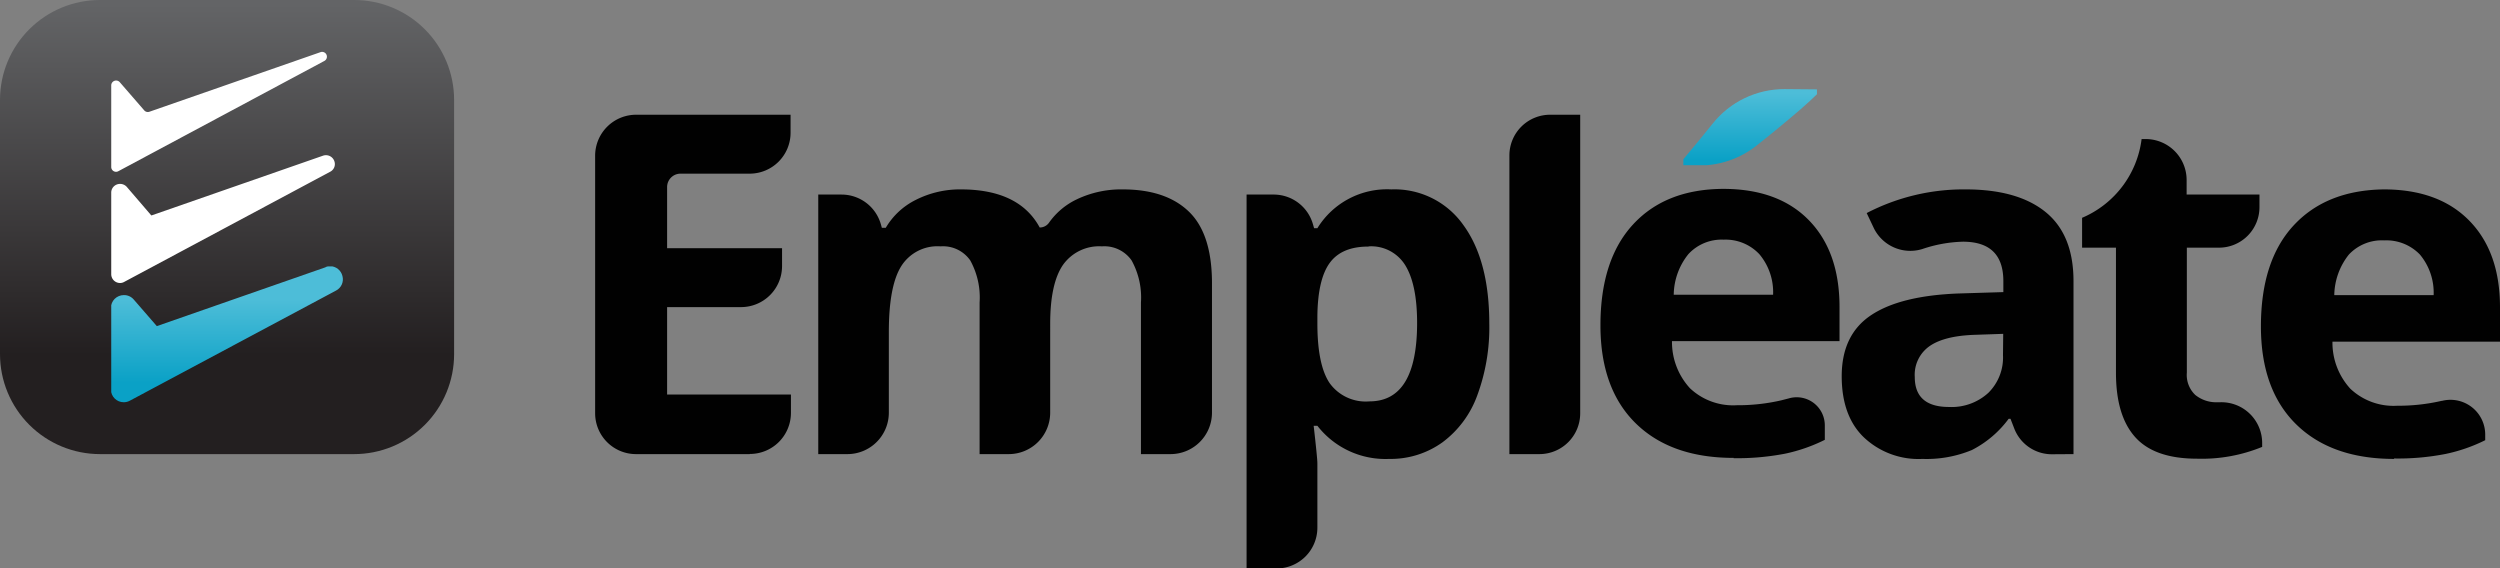 <svg xmlns="http://www.w3.org/2000/svg" xmlns:xlink="http://www.w3.org/1999/xlink" viewBox="0 0 343.2 78.01"><rect x="0" y="0" width="343.2" height="78.01" fill="#808080" stroke="none"/><defs><style>.cls-1{fill:none;}.cls-2{clip-path:url(#clip-path);}.cls-3{fill:url(#linear-gradient);}.cls-4{clip-path:url(#clip-path-2);}.cls-5{fill:url(#linear-gradient-2);}.cls-6{fill:#fff;}.cls-7{clip-path:url(#clip-path-3);}.cls-8{fill:url(#linear-gradient-3);}.cls-9{fill:#010101;}</style><clipPath id="clip-path" transform="translate(0)"><path class="cls-1" d="M13.72,0H48.61A13.72,13.72,0,0,1,62.34,13.72V48.61A13.72,13.72,0,0,1,48.61,62.34H13.73A13.73,13.73,0,0,1,0,48.61V13.72A13.72,13.72,0,0,1,13.72,0Z"/></clipPath><linearGradient id="linear-gradient" x1="-82.5" y1="423.89" x2="-81.5" y2="423.89" gradientTransform="matrix(0, 48.06, 48.06, 0, -20341.09, 3965.55)" gradientUnits="userSpaceOnUse"><stop offset="0" stop-color="#636466"/><stop offset="1" stop-color="#231f20"/></linearGradient><clipPath id="clip-path-2" transform="translate(0)"><path class="cls-1" d="M44.72,36.68,21.53,44.77l-3.17-3.65A1.74,1.74,0,0,0,17,40.51a1.8,1.8,0,0,0-1.26.52,1.75,1.75,0,0,0-.51,1.25l0,11.19a1.75,1.75,0,0,0,1.76,1.75,1.73,1.73,0,0,0,.83-.21L46.13,39.89a1.73,1.73,0,0,0,.88-2,1.76,1.76,0,0,0-1.69-1.35,1.81,1.81,0,0,0-.6.11"/></clipPath><linearGradient id="linear-gradient-2" x1="-82.5" y1="423.88" x2="-81.5" y2="423.88" gradientTransform="matrix(0, -11.4, -11.4, 0, 4864.11, -887.96)" gradientUnits="userSpaceOnUse"><stop offset="0" stop-color="#0aa1c6"/><stop offset="1" stop-color="#4dbdd8"/><stop offset="1" stop-color="#4dbdd8"/></linearGradient><clipPath id="clip-path-3" transform="translate(0)"><path class="cls-1" d="M245,12.23A12.6,12.6,0,0,0,235.09,17c-1.14,1.43-2.48,3.05-4,4.86v.86h2.23A12.65,12.65,0,0,0,241.12,20c.81-.64,1.7-1.35,2.66-2.14q4-3.27,5.65-4.92v-.67Z"/></clipPath><linearGradient id="linear-gradient-3" y1="423.89" y2="423.89" gradientTransform="matrix(0, -9.21, -9.21, 0, 4144.61, -737.82)" xlink:href="#linear-gradient-2"/></defs><g id="Layer_2" data-name="Layer 2"><g id="Layer_1-2" data-name="Layer 1"><g class="cls-2"><rect class="cls-3" width="62.34" height="62.34"/></g><g class="cls-4"><rect class="cls-5" x="15.27" y="36.57" width="31.93" height="18.65"/></g><path class="cls-6" d="M45.93,22.23a1.22,1.22,0,0,0-1.58-.86L20.84,29.56a.09.09,0,0,1-.08,0L17.4,25.65a1.24,1.24,0,0,0-1.74-.09,1.19,1.19,0,0,0-.39.89l0,11.19a1.21,1.21,0,0,0,1.21,1.21,1.13,1.13,0,0,0,.57-.15L45.32,23.58a1.17,1.17,0,0,0,.61-1.35" transform="translate(0)"/><path class="cls-6" d="M44,7.16,20.51,15.34a.65.65,0,0,1-.71-.19l-3.36-3.87a.67.67,0,0,0-1.17.44l0,11.19a.66.66,0,0,0,1,.58L44.52,8.37A.66.66,0,0,0,44,7.16" transform="translate(0)"/><g class="cls-7"><rect class="cls-8" x="231.05" y="12.23" width="18.39" height="10.45"/></g><path class="cls-9" d="M102.9,62.34H87.31a5.61,5.61,0,0,1-5.61-5.61V21.37a5.63,5.63,0,0,1,5.63-5.62h21.2v2.46a5.62,5.62,0,0,1-5.62,5.63H93.42a1.84,1.84,0,0,0-1.84,1.84v8.39h15.78v2.46a5.63,5.63,0,0,1-5.63,5.63H91.58v12h17v2.53a5.64,5.64,0,0,1-5.63,5.63" transform="translate(0)"/><path class="cls-9" d="M138.48,62.34h-4V41.53a10.52,10.52,0,0,0-1.29-5.79,4.56,4.56,0,0,0-4.07-1.92,5.87,5.87,0,0,0-5.41,2.74c-1.13,1.82-1.69,4.83-1.69,9V56.65a5.69,5.69,0,0,1-5.69,5.69h-4V26.71h3.2a5.61,5.61,0,0,1,5.39,4.06l.14.5h.54a9.87,9.87,0,0,1,4.14-3.84A13.41,13.41,0,0,1,131.9,26q8,0,10.83,5.23a1.55,1.55,0,0,0,1.28-.66,9.81,9.81,0,0,1,3.8-3.2,14.15,14.15,0,0,1,6.3-1.37q6,0,9.16,3.11t3.11,10V56.65a5.69,5.69,0,0,1-5.69,5.69h-4.06V41.53a10.52,10.52,0,0,0-1.29-5.79,4.57,4.57,0,0,0-4.07-1.92,6.08,6.08,0,0,0-5.34,2.54q-1.76,2.55-1.76,8.1V56.65a5.69,5.69,0,0,1-5.69,5.69" transform="translate(0)"/><path class="cls-9" d="M190.7,63a11.83,11.83,0,0,1-9.85-4.55h-.51q.51,4.45.51,5.16v8.84a5.6,5.6,0,0,1-5.6,5.59h-4.12V26.71h3.72a5.6,5.6,0,0,1,5.37,4l.18.62h.45A11.23,11.23,0,0,1,191,26a11.56,11.56,0,0,1,9.88,4.88q3.57,4.88,3.57,13.54a26.85,26.85,0,0,1-1.67,9.91,13.92,13.92,0,0,1-4.77,6.4A12.17,12.17,0,0,1,190.7,63m-2.87-29.15c-2.4,0-4.16.73-5.26,2.21s-1.68,3.91-1.72,7.31V44.4q0,5.73,1.7,8.22A6.1,6.1,0,0,0,188,55.1q6.54,0,6.54-10.77,0-5.25-1.61-7.89a5.49,5.49,0,0,0-5-2.62" transform="translate(0)"/><path class="cls-9" d="M211.34,62.34h-4.13v-41a5.59,5.59,0,0,1,5.59-5.59h4.13v41a5.6,5.6,0,0,1-5.59,5.59" transform="translate(0)"/><path class="cls-9" d="M238,62.86q-8.61,0-13.45-4.75t-4.84-13.44q0-9,4.47-13.85t12.38-4.89q7.56,0,11.76,4.3t4.21,11.89v4.71h-23A9.38,9.38,0,0,0,232,53.3a8.63,8.63,0,0,0,6.43,2.33,26.5,26.5,0,0,0,6.09-.67l1.05-.27a3.86,3.86,0,0,1,4.94,3.69v2a22.7,22.7,0,0,1-5.45,1.9,34.62,34.62,0,0,1-7.07.62m-1.37-30a6.2,6.2,0,0,0-4.85,2,9.07,9.07,0,0,0-2,5.56h13.64a8.1,8.1,0,0,0-1.88-5.56,6.37,6.37,0,0,0-4.9-2" transform="translate(0)"/><path class="cls-9" d="M281.73,62.36a5.52,5.52,0,0,1-5.2-3.5L276,57.49h-.25a14.46,14.46,0,0,1-5.05,4.29A16.27,16.27,0,0,1,263.91,63,10.92,10.92,0,0,1,255.83,60c-2-1.95-3-4.74-3-8.35q0-5.67,4-8.36t12-3l6.19-.19V38.6c0-3.62-1.85-5.42-5.55-5.42a18.74,18.74,0,0,0-5.55,1,5.58,5.58,0,0,1-6.66-2.82l-1-2.11A28.88,28.88,0,0,1,269.83,26q7.17,0,11,3.12t3.82,9.5V62.34ZM275,45.83l-3.76.13q-4.25.12-6.31,1.53a4.79,4.79,0,0,0-2.07,4.27q0,4.11,4.71,4.11a7.46,7.46,0,0,0,5.4-1.95,6.81,6.81,0,0,0,2-5.16Z" transform="translate(0)"/><path class="cls-9" d="M328.67,63q-8.61,0-13.45-4.75t-4.84-13.44q0-9,4.48-13.85T327.24,26q7.54,0,11.75,4.3t4.21,11.89v4.71h-23a9.36,9.36,0,0,0,2.46,6.47,8.63,8.63,0,0,0,6.43,2.33,26.5,26.5,0,0,0,6.09-.67h.06a4.77,4.77,0,0,1,5.93,4.61v.79a22.53,22.53,0,0,1-5.45,1.89,33.92,33.92,0,0,1-7.07.62M327.3,33a6.2,6.2,0,0,0-4.85,1.95,9.16,9.16,0,0,0-2,5.57h13.64a8.18,8.18,0,0,0-1.88-5.57A6.4,6.4,0,0,0,327.3,33" transform="translate(0)"/><path class="cls-9" d="M304.81,55.22h-.37a4.57,4.57,0,0,1-3.07-1,3.78,3.78,0,0,1-1.16-3.06V34h4.41a5.56,5.56,0,0,0,5.56-5.56V26.71h-10v-2a5.62,5.62,0,0,0-5.63-5.62H294a13.58,13.58,0,0,1-8.17,10.81V34h4.65V51.18c0,3.93.88,6.88,2.66,8.85s4.6,2.94,8.49,2.94a21.85,21.85,0,0,0,8.92-1.62v-.53a5.6,5.6,0,0,0-5.75-5.6" transform="translate(0)"/></g></g></svg>